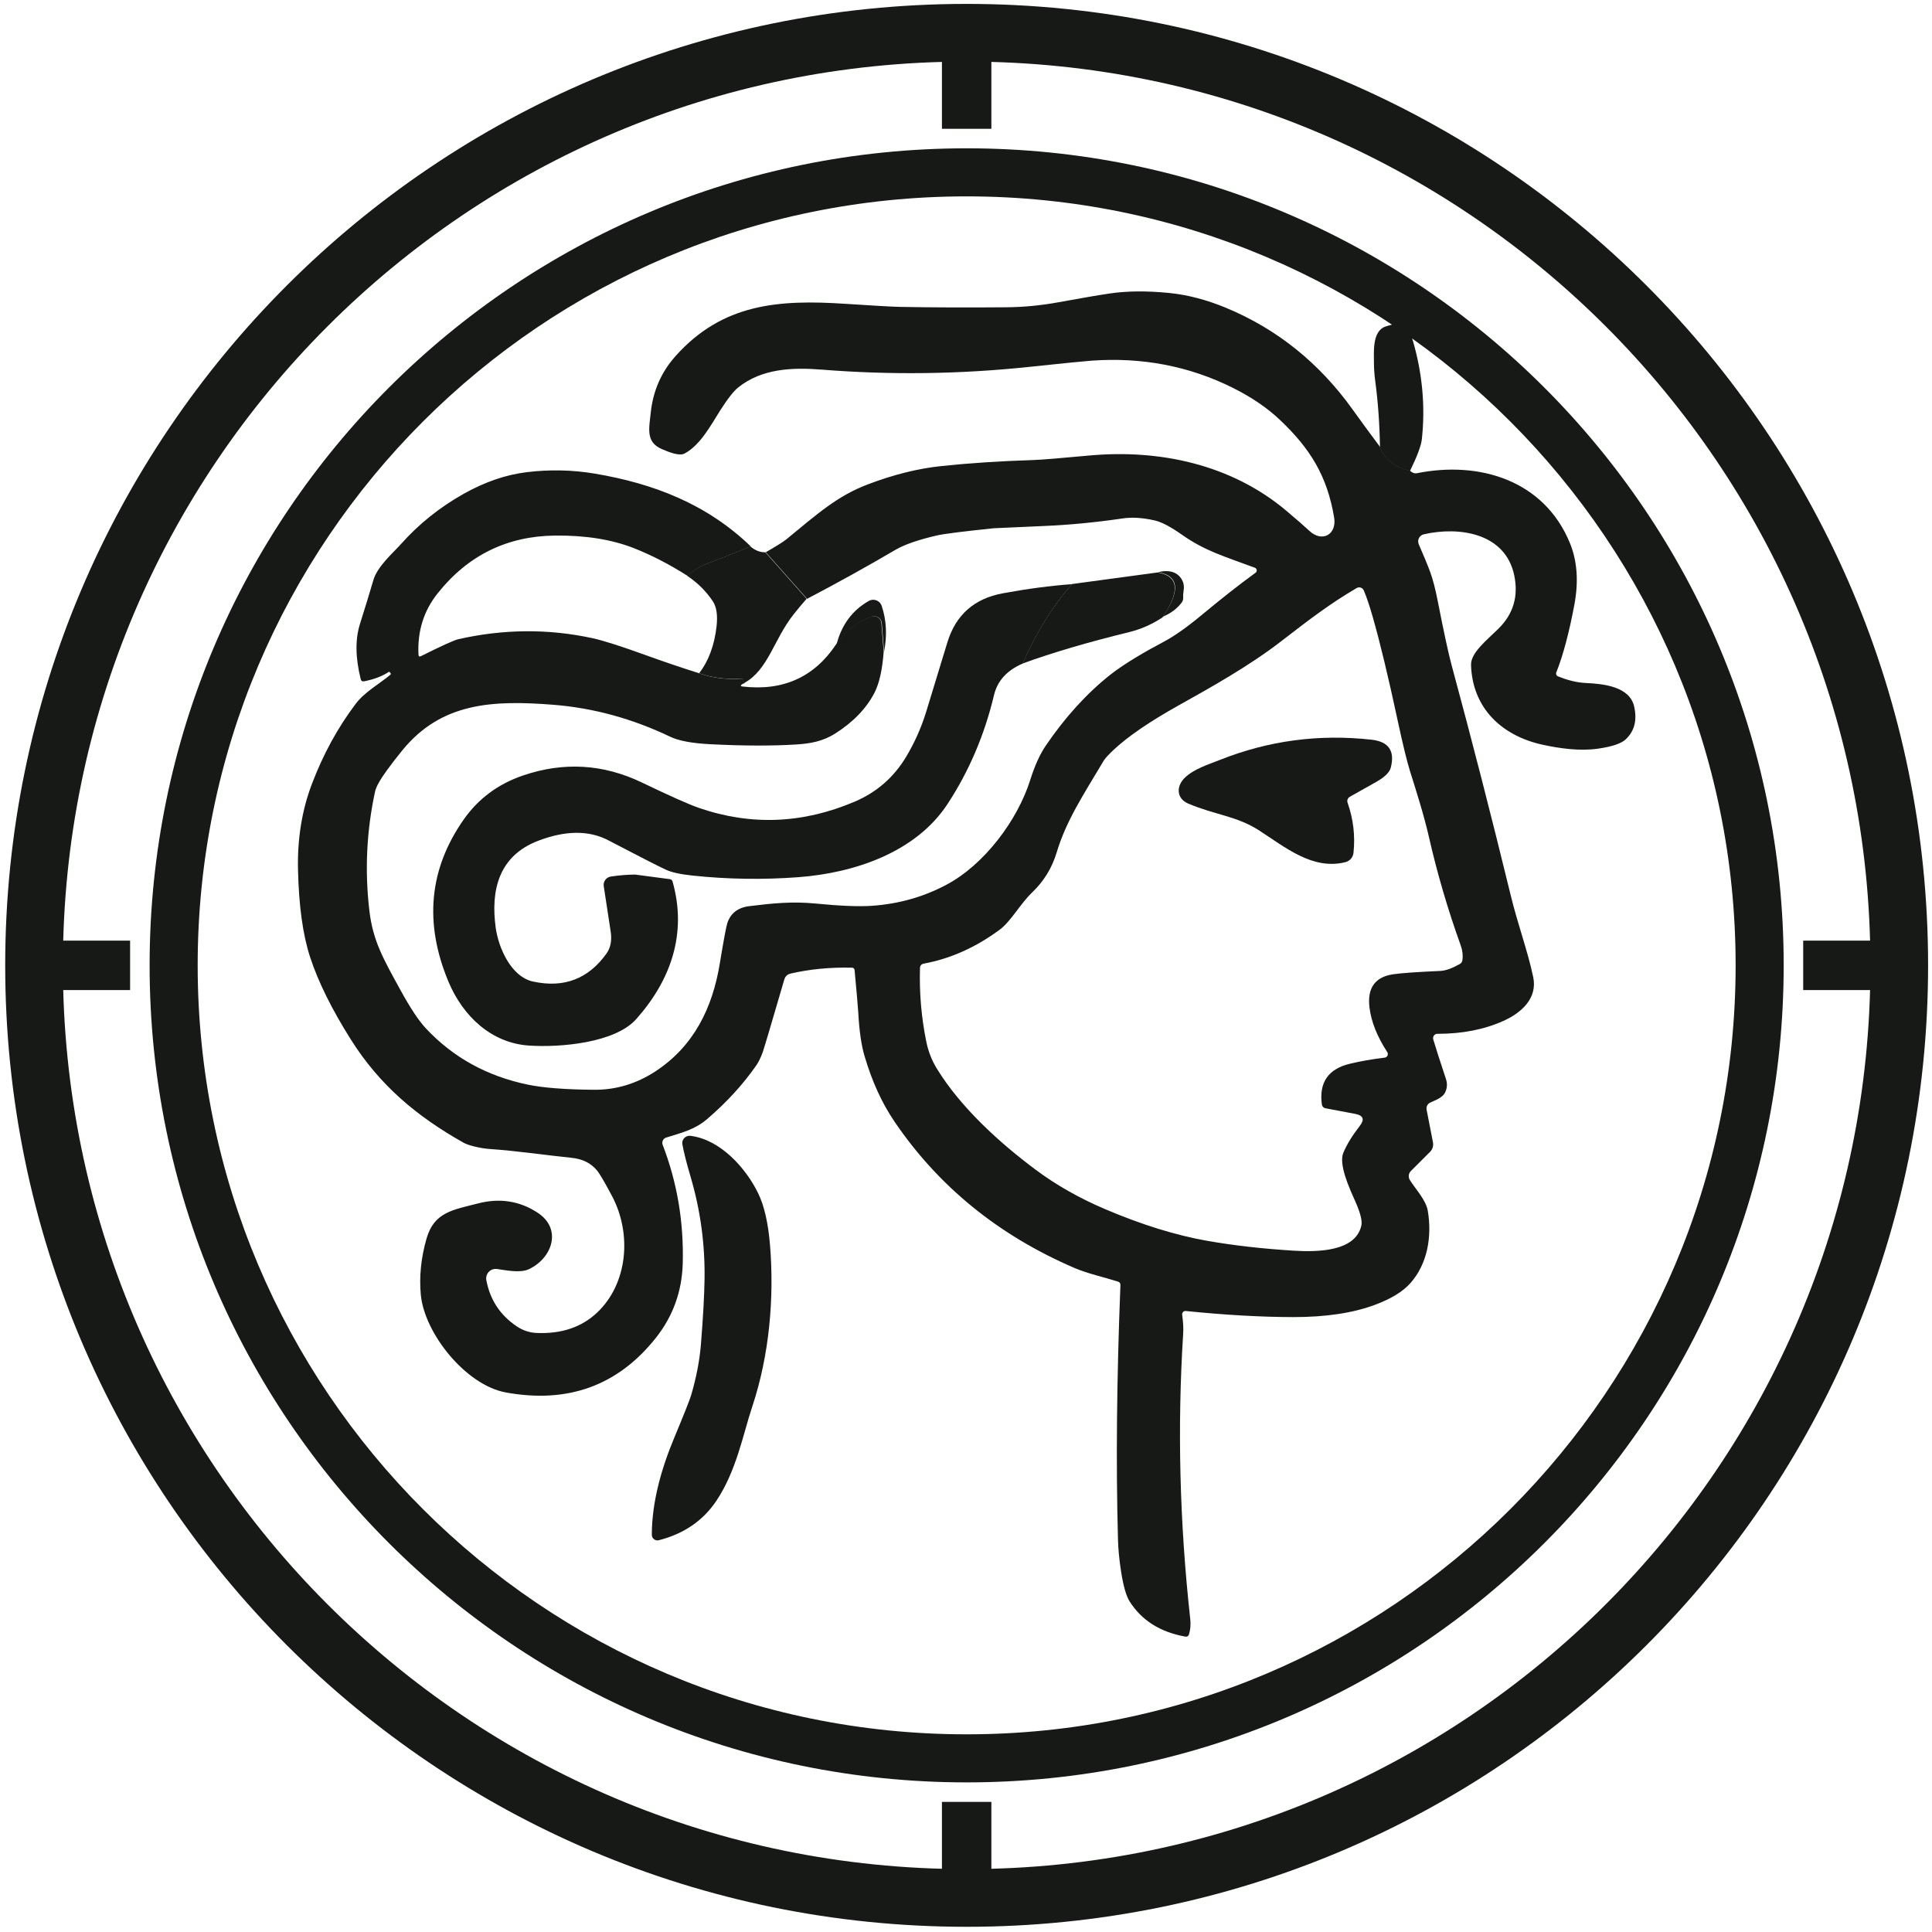 <svg width="1485" height="1485" xmlns="http://www.w3.org/2000/svg" xmlns:xlink="http://www.w3.org/1999/xlink" xml:space="preserve" overflow="hidden"><g transform="translate(-3657 -536)"><g><path d="M4717.8 879.587C4721.31 888.954 4728.96 895.015 4740.74 897.774 4742.49 899.441 4744.27 900.089 4746.09 899.725 4794.32 890.047 4843.96 905.267 4863.7 953.466 4869.3 967.154 4870.44 982.882 4867.14 1000.65 4863.08 1022.32 4858.44 1039.74 4853.21 1052.91 4852.73 1054.07 4853.31 1055.39 4854.49 1055.87 4854.49 1055.87 4854.49 1055.87 4854.49 1055.87 4861.36 1058.61 4868.58 1060.68 4876.23 1060.99 4889.46 1061.61 4909.52 1063.68 4913.03 1078.9 4915.48 1089.57 4913.3 1098.05 4906.51 1104.35 4903.08 1107.52 4896.09 1109.88 4885.56 1111.41 4871.51 1113.48 4856.09 1111.37 4842.28 1108.33 4811.29 1101.42 4788.74 1080.27 4787.69 1047.21 4787.37 1037.81 4799.39 1028.48 4808.76 1019.23 4820.2 1007.94 4824.25 994.278 4820.9 978.249 4814.1 945.661 4778.63 940.47 4751.4 946.676 4748.39 947.355 4746.51 950.36 4747.2 953.384 4747.27 953.736 4747.39 954.075 4747.53 954.403 4751.64 963.821 4754.56 970.884 4756.27 975.595 4758.35 981.321 4760.25 988.58 4761.97 997.373 4766.76 1021.8 4770.35 1038.42 4772.74 1047.21 4788.27 1104.58 4803.39 1163.44 4818.09 1223.77 4823.78 1247.23 4831.08 1266.2 4835.49 1287.07 4838.85 1303.19 4826.67 1314.36 4812.62 1320.68 4797.84 1327.34 4780.91 1330.66 4761.81 1330.63 4759.98 1330.63 4758.5 1332.13 4758.5 1333.98 4758.51 1334.31 4758.56 1334.65 4758.65 1334.96 4760.79 1342.04 4764.05 1352.21 4768.45 1365.48 4769.54 1368.81 4769.37 1372.1 4767.94 1375.35 4765.83 1380.16 4759.28 1381.91 4756.04 1383.63 4754.13 1384.65 4753.12 1386.8 4753.54 1388.94L4758.42 1414.03C4758.93 1416.69 4758.1 1419.44 4756.19 1421.37L4741.44 1436.08C4739.59 1437.95 4739.29 1440.85 4740.7 1443.07 4745.54 1450.64 4753.07 1458.44 4754.48 1466.84 4757.76 1486.58 4754.2 1507.54 4740.98 1522.37 4735.25 1528.77 4726.33 1534.25 4714.21 1538.8 4697.09 1545.23 4675.92 1548.42 4650.72 1548.36 4626.08 1548.31 4598.65 1546.75 4568.42 1543.68 4567.02 1543.54 4565.78 1544.57 4565.64 1545.98 4565.62 1546.18 4565.62 1546.37 4565.65 1546.57 4566.43 1552.16 4566.69 1556.95 4566.43 1560.93 4561.87 1633.03 4563.68 1706.15 4571.85 1780.31 4572.35 1784.65 4572.01 1788.68 4570.84 1792.4 4570.5 1793.5 4569.38 1794.16 4568.22 1793.97 4548.89 1790.56 4534.58 1781.55 4525.3 1766.96 4522.61 1762.74 4520.41 1754.99 4518.66 1743.7 4517.28 1734.75 4516.5 1726.65 4516.32 1719.42 4514.71 1661.38 4515.33 1596.16 4518.19 1523.78 4518.24 1522.4 4517.62 1521.5 4516.32 1521.08 4505.63 1517.69 4493.02 1514.96 4482.76 1510.55 4424.43 1485.44 4378.33 1447.92 4344.46 1397.99 4334.81 1383.79 4327.14 1366.94 4321.44 1347.45 4319.05 1339.31 4317.47 1328.39 4316.72 1314.71 4316.48 1310.52 4315.54 1299.52 4313.87 1281.73 4313.76 1280.45 4313.06 1279.8 4311.76 1279.78 4295.11 1279.41 4279.44 1280.92 4264.74 1284.3 4262.19 1284.9 4260.55 1286.45 4259.82 1288.95 4249.8 1323.27 4244.29 1341.84 4243.28 1344.68 4241.72 1349 4240.01 1352.47 4238.16 1355.1 4228.15 1369.49 4215.64 1383.15 4200.62 1396.08 4191.06 1404.31 4180.8 1406.69 4169.05 1410.36 4166.81 1411.06 4165.57 1413.46 4166.27 1415.73 4166.3 1415.81 4166.33 1415.9 4166.36 1415.98 4177.5 1444.89 4182.63 1475.27 4181.78 1507.11 4181.18 1528.58 4174.32 1547.61 4161.21 1564.21 4132.07 1601 4093.6 1615.02 4045.78 1606.28 4014.95 1600.62 3983.27 1560.89 3980.46 1531.27 3979.13 1517.33 3980.59 1502.92 3984.83 1488.07 3990.68 1467.54 4005.31 1465.94 4024.47 1460.98 4041.2 1456.69 4056.47 1459.08 4070.29 1468.16 4089.37 1480.69 4081.41 1503.29 4063.3 1511.64 4056.59 1514.72 4045.12 1512.22 4038.91 1511.37 4034.92 1510.85 4031.26 1513.67 4030.74 1517.67 4030.64 1518.41 4030.66 1519.17 4030.8 1519.91 4033.61 1534.98 4041.36 1546.8 4054.05 1555.39 4058.74 1558.56 4063.78 1560.28 4069.19 1560.54 4088.37 1561.43 4103.95 1556.22 4115.94 1544.93 4139.59 1522.61 4142.79 1484.32 4127.46 1455.4 4121.76 1444.63 4117.86 1437.99 4115.75 1435.5 4111.09 1429.95 4104.64 1426.77 4096.39 1425.94 4076.02 1423.87 4055.3 1420.67 4032.86 1419.11 4027.01 1418.71 4017.41 1416.61 4013.39 1414.38 3977.37 1394.09 3948.85 1370.2 3926.72 1335.08 3912.05 1311.82 3901.6 1290.72 3895.39 1271.78 3889.82 1254.81 3886.71 1232.49 3886.06 1204.8 3885.49 1180.87 3889.05 1158.78 3896.75 1138.54 3905.41 1115.74 3916.64 1095.21 3930.43 1076.95 3937.34 1067.86 3948.38 1061.81 3956.93 1054.74 3957.52 1054.25 3957.55 1053.72 3957 1053.14L3956.26 1052.44C3956.16 1052.31 3956.04 1052.3 3955.91 1052.4 3950.94 1055.73 3944.62 1058.15 3936.95 1059.66 3935.51 1059.95 3934.62 1059.39 3934.25 1057.98 3930.14 1041.54 3929.96 1027.37 3933.71 1015.48 3938.03 1001.79 3941.46 990.57 3944.01 981.801 3947.09 971.263 3959.66 960.452 3965.39 953.974 3979.03 938.702 3995 925.913 4013.31 915.61 4029.62 906.45 4045.77 900.896 4061.74 898.945 4079.38 896.787 4096.77 897.138 4113.91 899.999 4159.49 907.609 4200.51 923.571 4234.07 956.003 4222.47 960.815 4210.74 965.46 4198.91 969.936 4195.5 971.212 4190.95 974.061 4185.25 978.483 4171.41 969.714 4157.77 962.677 4144.31 957.369 4127.25 950.656 4107.04 947.417 4083.67 947.651 4046.68 948.042 4016.55 962.884 3993.29 992.182 3982.65 1005.58 3977.78 1021.25 3978.66 1039.17 3978.74 1040.55 3979.4 1040.93 3980.65 1040.3 3996.57 1032.34 4006.12 1028.01 4009.29 1027.31 4043.97 1019.45 4078.29 1019.18 4112.24 1026.49 4120.69 1028.33 4134.45 1032.72 4153.52 1039.64 4167.18 1044.58 4180.89 1049.23 4194.65 1053.57 4204.41 1057.06 4215.04 1058.41 4226.54 1057.63 4227.66 1057.58 4228.37 1058.09 4228.68 1059.15L4229.31 1061.1C4228.24 1061.42 4227.47 1061.8 4227 1062.24 4226.15 1063.04 4226.3 1063.51 4227.47 1063.64 4258.74 1067.36 4282.81 1056.57 4299.66 1031.25 4306.79 1020.76 4315.83 1013.65 4326.79 1009.9 4329.82 1008.85 4333.13 1010.47 4334.18 1013.51 4334.33 1013.97 4334.43 1014.45 4334.47 1014.93L4336.23 1036.95C4335.19 1050.84 4332.83 1061.34 4329.17 1068.44 4322.95 1080.49 4312.92 1090.92 4299.08 1099.74 4289.4 1105.91 4279.65 1107.59 4268.64 1108.25 4250.3 1109.39 4228.33 1109.32 4202.73 1108.02 4188.89 1107.31 4178.73 1105.41 4172.25 1102.32 4143.07 1088.37 4113.16 1080.18 4082.54 1077.73 4035.4 1073.98 3996.26 1076.05 3966.33 1112.62 3962.51 1117.28 3958.62 1122.3 3954.66 1127.69 3949.2 1135.18 3946.08 1140.73 3945.3 1144.35 3938.74 1174.66 3937.28 1205.25 3940.93 1236.1 3943.66 1259.33 3951.81 1273.3 3964.5 1296.44 3972.17 1310.52 3978.78 1320.51 3984.32 1326.41 4005.21 1348.77 4031.35 1363.19 4062.76 1369.7 4074.59 1372.14 4091.48 1373.45 4113.41 1373.64 4130.32 1373.79 4146.1 1369.08 4160.74 1359.51 4190.32 1340.19 4204.68 1310.65 4210.26 1276.58 4213.2 1258.86 4215.1 1248.61 4215.96 1245.82 4218.41 1238.04 4224.04 1233.61 4232.86 1232.51 4251.31 1230.21 4266.3 1228.77 4283.74 1230.48 4302.58 1232.33 4317.02 1232.92 4327.06 1232.24 4347.92 1230.81 4367.2 1225.33 4384.89 1215.81 4413.65 1200.36 4439.13 1166.52 4448.89 1135.45 4452.35 1124.47 4456.33 1115.69 4460.83 1109.11 4475.79 1087.15 4492.29 1069 4510.35 1054.67 4521.59 1045.77 4539.03 1035.85 4551.25 1029.41 4559.52 1025.04 4569.3 1018.16 4580.59 1008.77 4595.84 996.096 4609.67 985.235 4622.11 976.181 4623.07 975.451 4623.26 974.081 4622.53 973.117 4622.28 972.793 4621.95 972.539 4621.56 972.395 4598.46 963.77 4583.28 959.555 4565.57 947.066 4556.78 940.872 4549.76 937.192 4544.53 936.021 4535.3 933.941 4527.14 933.418 4520.07 934.46 4499.57 937.477 4479.81 939.405 4460.79 940.236 4434.28 941.407 4420.95 942.004 4420.79 942.031 4397.04 944.502 4382.54 946.336 4377.28 947.534 4362.87 950.864 4352.2 954.559 4345.28 958.618 4323.14 971.602 4300.5 984.154 4277.34 996.28L4245.58 960.491C4253.96 955.652 4259.17 952.385 4261.23 950.696 4285.58 930.752 4300.48 917.249 4324.05 908.311 4343.64 900.846 4362.39 896.162 4380.29 894.262 4401.78 891.971 4425.58 890.409 4451.7 889.578 4457.52 889.371 4471.67 888.224 4494.12 886.144 4548.24 881.148 4603.5 892.974 4645.8 928.645 4654.23 935.775 4660.05 940.861 4663.28 943.905 4673.11 953.271 4684.7 946.988 4682.44 933.641 4677.06 901.755 4664.06 880.797 4640.92 858.863 4631.14 849.548 4619.02 841.29 4604.55 834.081 4570.99 817.35 4534.7 810.403 4495.68 813.24 4490.55 813.603 4474.55 815.203 4447.68 818.041 4394.58 823.633 4341.58 824.324 4288.66 820.109 4266.14 818.314 4242.73 819.211 4224.54 833.691 4220.98 836.528 4216.35 842.406 4210.65 851.331 4203.55 862.532 4195.47 877.987 4183.22 884.583 4179.04 886.807 4170.97 883.412 4165.97 881.304 4153.29 875.919 4155.83 865.85 4157.19 853.165 4158.94 836.512 4165.24 822.072 4176.12 809.845 4212.25 769.256 4255.53 766.134 4306.88 769.529 4329 770.985 4342.84 771.766 4348.4 771.871 4373.02 772.339 4400.37 772.445 4430.47 772.183 4443.66 772.078 4456.98 770.805 4470.43 768.358 4488.8 765.002 4502 762.738 4510.04 761.567 4523.28 759.616 4538.47 759.488 4555.62 761.177 4569.77 762.583 4584.33 766.38 4599.28 772.573 4638.54 788.86 4671.02 814.946 4696.72 850.824 4702.94 859.515 4709.96 869.101 4717.8 879.587ZM4673.04 1385.03C4670.72 1368.12 4677.86 1357.66 4694.46 1353.66 4702.26 1351.76 4711.23 1350.18 4721.35 1348.93 4722.87 1348.73 4723.93 1347.33 4723.72 1345.82 4723.67 1345.41 4723.52 1345.02 4723.3 1344.68 4715.57 1332.84 4711.02 1321.46 4709.64 1310.53 4707.77 1295.49 4713.84 1286.93 4727.86 1284.85 4733.77 1283.96 4745.92 1283.11 4764.31 1282.27 4768.24 1282.07 4773.16 1280.3 4779.06 1276.97 4780.21 1276.31 4780.87 1275.33 4781.05 1274 4781.57 1270.28 4781.14 1266.51 4779.76 1262.68 4769.8 1234.97 4761.65 1207.16 4755.3 1179.24 4751.63 1163.01 4745.31 1143.1 4740.78 1128.74 4738.47 1121.37 4735.36 1108.64 4731.45 1090.53 4724.15 1056.42 4717.68 1029.56 4712.06 1009.94 4709.61 1001.4 4707.34 994.691 4705.23 989.801 4704.4 987.858 4702.16 986.952 4700.21 987.78 4700.06 987.846 4699.91 987.92 4699.77 988.006 4679.2 1000.03 4663.59 1012.05 4641.54 1029.06 4617.08 1047.95 4587.65 1064.38 4563.19 1078.04 4540.71 1090.58 4523.9 1102.08 4512.77 1112.54 4508.84 1116.24 4506.36 1118.97 4505.32 1120.74 4489.35 1147.51 4476.48 1166.95 4469.14 1191.38 4465.58 1203.19 4459.3 1213.4 4450.29 1222.02 4441.47 1230.41 4433.9 1244.3 4425.47 1250.54 4407.08 1264.15 4387.65 1272.86 4367.17 1276.65 4365.2 1276.99 4364.18 1278.16 4364.13 1280.17 4363.58 1299.4 4365.21 1318.27 4369.01 1336.8 4370.52 1344.16 4373.17 1350.95 4376.97 1357.17 4395.35 1387.3 4425.55 1414.62 4453.22 1435.22 4468.86 1446.88 4486.56 1456.92 4506.33 1465.35 4534.45 1477.32 4560.58 1485.44 4584.73 1489.71 4605.15 1493.3 4627.39 1495.83 4651.46 1497.32 4669.45 1498.41 4698.99 1498.14 4703.4 1477.92 4704.2 1474.3 4702.53 1467.86 4698.36 1458.6 4693.91 1448.73 4685.91 1430.89 4689.5 1422.15 4692.13 1415.8 4696.36 1408.88 4702.19 1401.39 4706.04 1396.42 4704.88 1393.35 4698.71 1392.18L4675.73 1387.84C4674.32 1387.56 4673.24 1386.44 4673.04 1385.03Z" fill="#171917" fill-rule="evenodd" fill-opacity="1"/><path d="M4740.75 898C4728.91 895.236 4721.22 889.164 4717.69 879.781 4717.43 862.238 4716.23 845.348 4714.08 829.111 4713.4 823.951 4713.06 819.286 4713.06 815.115 4713.06 806.279 4711.81 792.165 4720.59 787.512 4721.4 787.071 4725.12 785.948 4731.73 784.15 4733.04 783.786 4734.18 784.084 4735.14 785.049 4738.99 788.881 4741.62 793.209 4743.03 798.03 4750.32 823.235 4752.61 848.398 4749.89 873.525 4749.32 878.635 4746.27 886.791 4740.75 898Z" fill="#171917" fill-rule="evenodd" fill-opacity="1"/><path d="M4245.27 960.484 4277 996.238C4273.54 1000.16 4270.19 1004.18 4266.94 1008.29 4251.7 1027.55 4247.49 1050.9 4229.01 1061L4228.39 1059.05C4228.08 1057.99 4227.36 1057.48 4226.24 1057.53 4214.76 1058.31 4204.14 1056.96 4194.39 1053.48 4201.62 1044.12 4206.08 1032.12 4207.77 1017.49 4208.75 1008.91 4207.77 1002.41 4204.8 997.992 4199.58 990.245 4192.98 983.734 4185 978.458 4190.69 974.041 4195.24 971.195 4198.64 969.919 4210.47 965.447 4222.18 960.807 4233.77 956 4237.46 959.119 4241.29 960.612 4245.27 960.484Z" fill="#171917" fill-rule="evenodd" fill-opacity="1"/><path d="M4546.84 976C4563.01 978.704 4564.28 990.203 4550.63 1010.49 4542.54 1015.85 4533.99 1019.64 4524.96 1021.85 4492.84 1029.7 4465.52 1037.76 4443 1046 4453.28 1022.35 4465.95 1001.99 4481 984.896L4546.84 976Z" fill="#171917" fill-rule="evenodd" fill-opacity="1"/><path d="M4550.81 1010C4564.49 989.867 4563.22 978.458 4547 975.774 4556.29 973.684 4562.55 975.825 4565.79 982.202 4566.94 984.474 4567.27 987.053 4566.77 989.945 4566.46 991.831 4566.34 993.712 4566.42 995.598 4566.47 996.825 4566.1 998.041 4565.36 999.043 4561.94 1003.69 4557.08 1007.34 4550.81 1010Z" fill="#171917" fill-rule="evenodd" fill-opacity="1"/><path d="M4481 985C4465.99 1002.06 4453.37 1022.4 4443.12 1046 4431 1051.22 4423.64 1059.3 4421.04 1070.23 4413.73 1100.93 4401.79 1128.89 4385.22 1154.11 4360.92 1191.08 4313.9 1207.01 4270.6 1210.24 4243.29 1212.27 4216.18 1211.85 4189.29 1208.99 4179.93 1208.01 4173.1 1206.5 4168.81 1204.48 4162.62 1201.59 4147.87 1194.06 4124.57 1181.88 4109.64 1174.09 4091.65 1174.22 4070.61 1182.27 4040.26 1193.88 4034.05 1220.37 4038.03 1249.16 4040.14 1264.35 4049.7 1286.75 4066.71 1290.45 4090.46 1295.62 4109.3 1288.41 4123.24 1268.83 4126.39 1264.36 4127.43 1258.7 4126.36 1251.85 4125.09 1243.64 4123.32 1232.07 4121.06 1217.14 4120.52 1213.58 4122.98 1210.27 4126.53 1209.74 4126.54 1209.74 4126.55 1209.73 4126.56 1209.73 4132.96 1208.77 4139.16 1208.27 4145.17 1208.22 4145.4 1208.22 4154.32 1209.4 4171.93 1211.76 4172.88 1211.88 4173.66 1212.56 4173.92 1213.47 4185.31 1253.44 4172.63 1289.48 4145.95 1319.39 4129.76 1337.59 4087.62 1341.29 4063.55 1339.65 4034.56 1337.74 4012.71 1316.9 4001.71 1290.57 3982.85 1245.46 3986.77 1203.89 4013.45 1165.87 4024.66 1149.9 4039.82 1138.64 4058.91 1132.1 4090.2 1121.4 4120.72 1123.2 4150.47 1137.51 4171.8 1147.77 4186.31 1154.23 4194.01 1156.91 4234.09 1170.78 4274.08 1169.19 4313.98 1152.16 4330.89 1144.94 4344.06 1133.45 4353.5 1117.68 4359.93 1106.93 4365 1095.59 4368.72 1083.67 4370.43 1078.12 4375.91 1060.18 4385.14 1029.88 4391.57 1008.71 4405.75 996.102 4427.71 992.051 4446.51 988.572 4464.28 986.219 4481 985Z" fill="#171917" fill-rule="evenodd" fill-opacity="1"/><path d="M4336.52 1037 4334.76 1015C4334.51 1011.81 4331.71 1009.42 4328.51 1009.68 4328.02 1009.72 4327.54 1009.81 4327.09 1009.97 4316.15 1013.72 4307.12 1020.83 4300 1031.31 4303.92 1016.17 4312.2 1005.03 4324.82 997.883 4328.13 996.023 4332.31 997.197 4334.17 1000.5 4334.37 1000.87 4334.55 1001.26 4334.69 1001.67 4338.38 1012.64 4338.98 1024.42 4336.52 1037Z" fill="#171917" fill-rule="evenodd" fill-opacity="1"/><path d="M4694.42 1148.49C4692.88 1149.4 4692.2 1151.26 4692.79 1152.94 4697.22 1165.61 4698.74 1178.46 4697.34 1191.5 4696.99 1194.97 4694.5 1197.84 4691.12 1198.68 4665.97 1205.01 4644.82 1187.21 4624.73 1174.25 4607.74 1163.28 4591.1 1162.42 4570.43 1153.72 4561.29 1149.85 4560.82 1140.48 4567.71 1133.77 4574.74 1126.98 4585.82 1123.62 4594.8 1120.03 4632.09 1105.23 4670.91 1100.07 4711.25 1104.57 4724.36 1106.03 4729.29 1113.16 4726.02 1125.96 4725.09 1129.66 4721.33 1133.35 4714.75 1137.05 4703.12 1143.56 4696.34 1147.37 4694.42 1148.49Z" fill="#171917" fill-rule="evenodd" fill-opacity="1"/><path d="M4181.5 1415.57C4180.96 1412.53 4182.98 1409.63 4186.02 1409.09 4186.57 1408.99 4187.12 1408.97 4187.67 1409.04 4210.54 1411.78 4230.24 1433.65 4239.74 1453.17 4244.46 1462.84 4247.51 1476.25 4248.89 1493.39 4252.14 1533.45 4248.46 1577.46 4235.13 1617.4 4228.25 1638.06 4223.13 1666.3 4207.73 1689.42 4197.48 1704.79 4182.71 1714.93 4163.4 1719.86 4161.1 1720.46 4158.75 1719.07 4158.14 1716.75 4158.05 1716.39 4158 1716.01 4158 1715.63 4158.08 1690.56 4165.27 1664.97 4175.36 1640.83 4182.91 1622.71 4187.2 1611.91 4188.22 1608.44 4192.26 1594.67 4194.77 1581.6 4195.76 1569.24 4197.41 1548.74 4198.33 1532.12 4198.54 1519.36 4198.96 1492.4 4195.36 1466.04 4187.75 1440.3 4184.62 1429.66 4182.54 1421.41 4181.5 1415.57Z" fill="#171917" fill-rule="evenodd" fill-opacity="1"/><path d="M4400 686.941C4073.57 686.941 3808.94 951.567 3808.94 1278 3808.94 1604.43 4073.57 1869.06 4400 1869.06 4726.43 1869.06 4991.06 1604.43 4991.06 1278 4991.06 951.567 4726.43 686.941 4400 686.941ZM4400 650C4746.83 650 5028 931.165 5028 1278 5028 1624.84 4746.83 1906 4400 1906 4053.17 1906 3772 1624.84 3772 1278 3772 931.165 4053.17 650 4400 650Z" fill="#171917" fill-rule="evenodd" fill-opacity="1"/><path d="M4400 583.34C4016.35 583.34 3705.34 894.35 3705.34 1278 3705.34 1661.65 4016.35 1972.66 4400 1972.66 4783.65 1972.66 5094.66 1661.65 5094.66 1278 5094.66 894.35 4783.65 583.34 4400 583.34ZM4400 539C4808.14 539 5139 869.861 5139 1278 5139 1686.14 4808.14 2017 4400 2017 3991.86 2017 3661 1686.14 3661 1278 3661 869.861 3991.86 539 4400 539Z" fill="#171917" fill-rule="evenodd" fill-opacity="1"/><rect x="4381" y="555" width="38" height="80" fill="#171917" fill-opacity="1"/><rect x="4381" y="1921" width="38" height="80" fill="#171917" fill-opacity="1"/><rect x="5043" y="1259" width="79.999" height="38" fill="#171917" fill-opacity="1"/><rect x="3677" y="1259" width="80" height="38" fill="#171917" fill-opacity="1"/></g></g></svg>